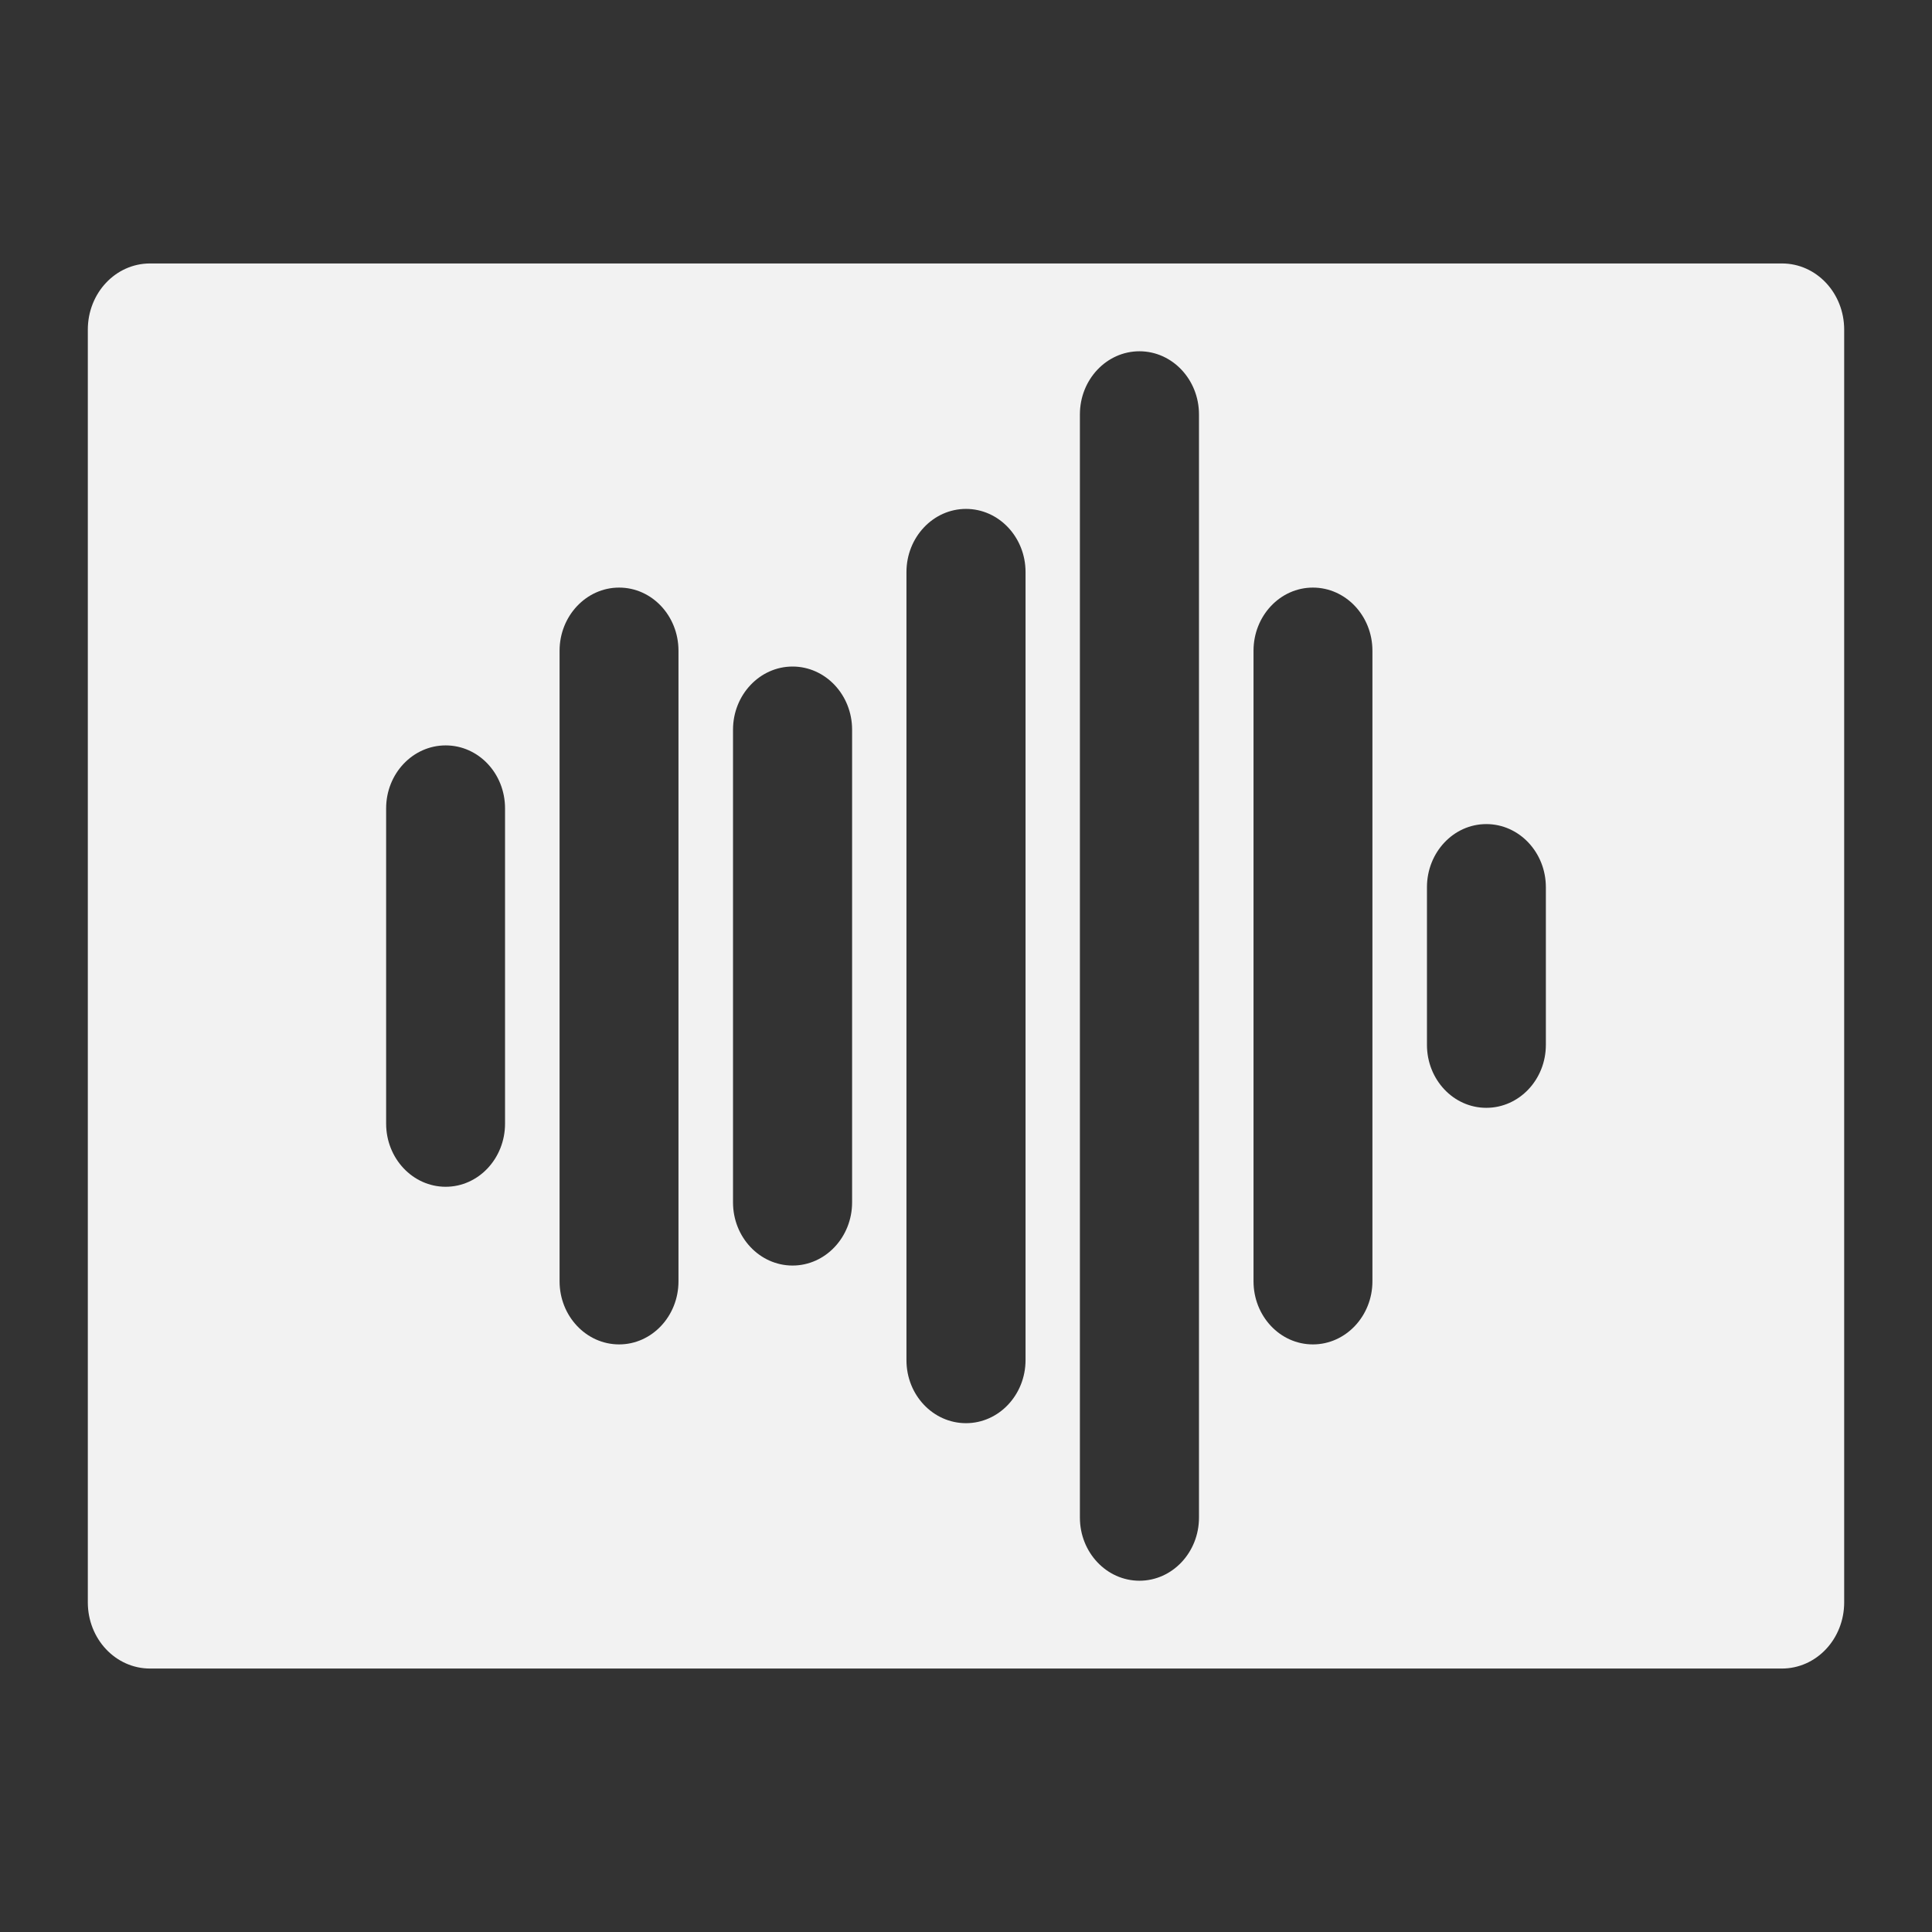 <svg xmlns="http://www.w3.org/2000/svg" viewBox="0 0 22 22">
  <rect x="0" y="0" width="22" height="22" fill="#333333" stroke="none"/>
  <defs id="defs3051">
    <style type="text/css" id="current-color-scheme">
      .ColorScheme-Text {
        color:#f2f2f2
      }
      </style>
  </defs>
 <path 
     style="fill:currentColor;fill-opacity:1;stroke:none"      
	 class="ColorScheme-Text"
        d="M 1.709,3 C 1.316,3 1,3.337 1,3.754 L 1,18.246 C 1,18.663 1.316,19 1.709,19 l 18.581,0 C 20.684,19 21,18.663 21,18.246 L 21,3.754 C 21,3.337 20.684,3 20.291,3 L 1.709,3 Z m 11.266,1 c 0.374,0 0.678,0.322 0.678,0.719 l 0,12.562 C 13.653,17.678 13.349,18 12.975,18 c -0.374,0 -0.678,-0.322 -0.678,-0.719 l 0,-12.562 C 12.297,4.322 12.601,4 12.975,4 Z M 11,5.795 c 0.374,0 0.678,0.322 0.678,0.719 l 0,8.973 c 0,0.397 -0.304,0.719 -0.678,0.719 -0.374,0 -0.678,-0.32 -0.678,-0.717 l 0,-8.975 c 0,-0.396 0.304,-0.719 0.678,-0.719 z M 7.05,6.691 c 0.374,0 0.676,0.322 0.676,0.719 l 0,7.18 c 2.8e-4,0.396 -0.302,0.719 -0.676,0.719 -0.374,0 -0.678,-0.322 -0.678,-0.719 l 0,-7.18 c 0,-0.396 0.304,-0.719 0.678,-0.719 z m 7.9,0 c 0.374,0 0.678,0.322 0.678,0.719 l 0,7.18 c 0,0.396 -0.304,0.719 -0.678,0.719 -0.374,0 -0.676,-0.322 -0.676,-0.719 l 0,-7.18 c 0,-0.396 0.302,-0.719 0.676,-0.719 z M 9.025,7.59 c 0.374,0 0.678,0.322 0.678,0.719 l 0,5.383 c -2.8e-4,0.396 -0.304,0.719 -0.678,0.719 -0.374,0 -0.678,-0.322 -0.678,-0.719 l 0,-5.383 c 0,-0.396 0.304,-0.719 0.678,-0.719 z M 5.075,8.488 c 0.374,0 0.676,0.32 0.676,0.717 l 0,3.59 c 0,0.396 -0.302,0.719 -0.676,0.719 -0.374,0 -0.678,-0.322 -0.678,-0.719 l 0,-3.59 c 0,-0.396 0.304,-0.717 0.678,-0.717 z m 11.85,0.896 c 0.374,0 0.678,0.322 0.678,0.719 l 0,1.795 c 0,0.396 -0.304,0.717 -0.678,0.717 -0.374,0 -0.676,-0.321 -0.676,-0.717 l 0,-1.795 c 0,-0.396 0.302,-0.719 0.676,-0.719 z"
     />
</svg>
